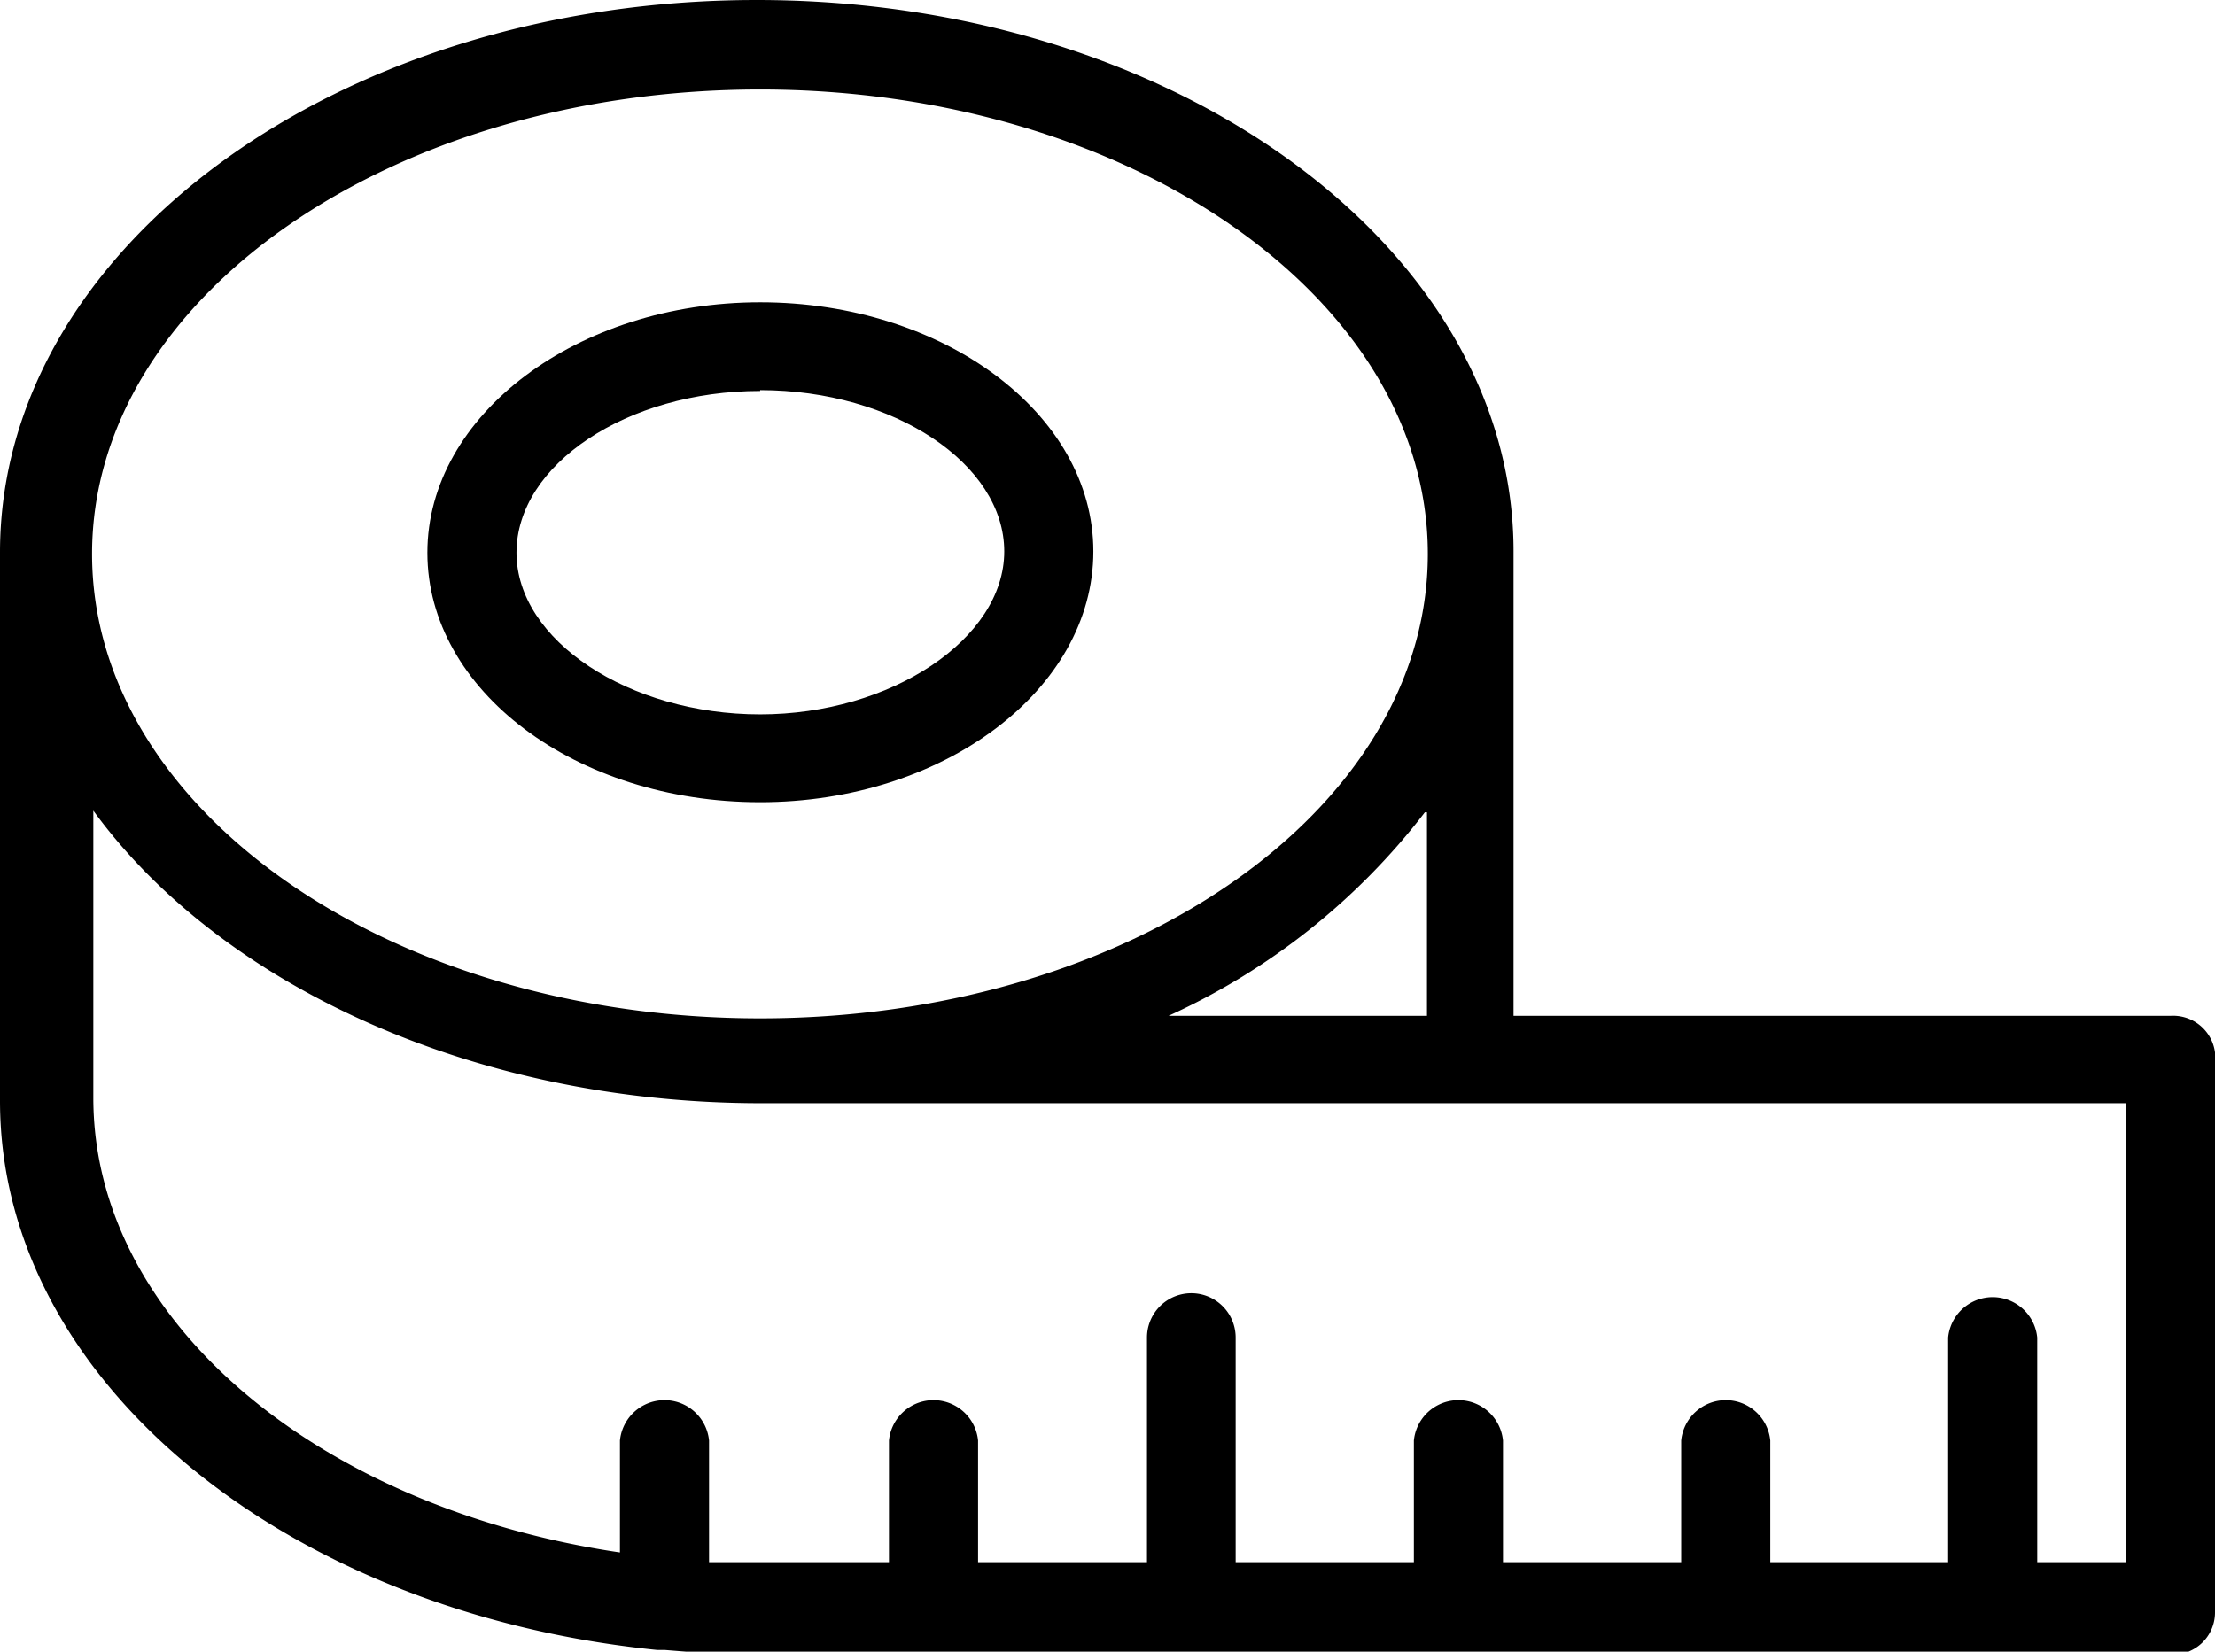 <svg xmlns="http://www.w3.org/2000/svg" viewBox="0 0 52.45 39.12"><g id="Réteg_2" data-name="Réteg 2"><g id="Réteg_1" data-name="Réteg 1"><g id="Group_49" data-name="Group 49"><g id="surface1"><path id="Path_102" data-name="Path 102" d="M18,19c4.35,0,7.89-2.67,7.89-5.94S22.33,7.16,18,7.16s-7.88,2.67-7.88,5.93S13.63,19,18,19Zm0-9.76c3.17,0,5.78,1.75,5.78,3.82S21.1,16.92,18,16.92s-5.77-1.75-5.77-3.83S14.84,9.26,18,9.26Z"/><path id="Path_103" data-name="Path 103" d="M51.4,24.06H35.84v-11C35.84,5.87,27.82,0,17.92,0S0,5.87,0,13.08v13c0,6.64,6.8,12.12,15.56,13h.18c.73.06,1.46.11,2.21.11H51.4a1,1,0,0,0,1.05-1v-13A1,1,0,0,0,51.4,24.06ZM18,2.12c8.69,0,15.81,4.92,15.81,11s-7.08,11-15.81,11-15.82-4.92-15.82-11S9.29,2.12,18,2.12ZM33.79,19.24v4.82H27.67a16,16,0,0,0,6.07-4.82ZM50.35,37H48.24V31.68a1.06,1.06,0,0,0-2.11,0V37H41.92V34.12a1.06,1.06,0,0,0-2.11,0V37H35.59V34.12a1.06,1.06,0,0,0-2.11,0V37H29.26V31.68a1.05,1.05,0,0,0-2.1,0V37h-4V34.12a1.06,1.06,0,0,0-2.11,0V37H16.79V34.12a1.06,1.06,0,0,0-2.11,0v2.65C7.57,35.72,2.21,31.31,2.21,26v-6.8c3,4.12,9,6.93,15.82,6.93H50.35Z"/></g></g></g></g></svg>